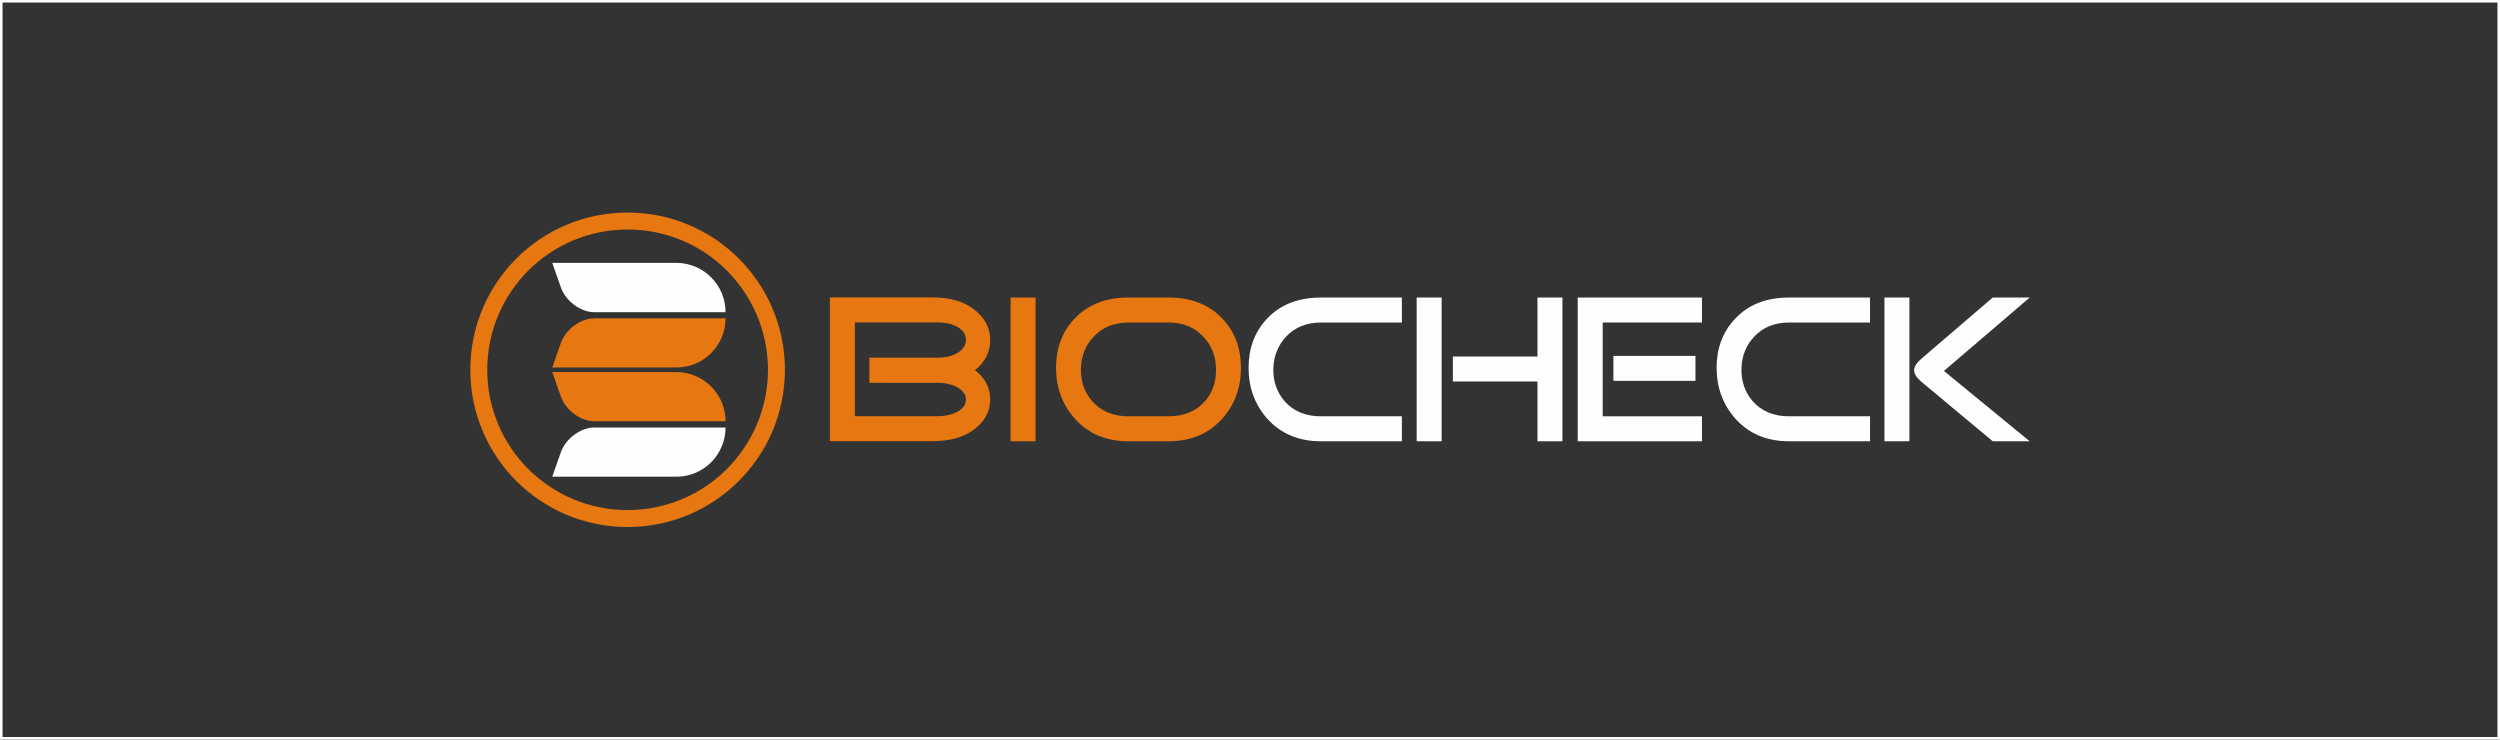 <?xml version="1.0" encoding="UTF-8"?>
<!DOCTYPE svg PUBLIC "-//W3C//DTD SVG 1.1//EN" "http://www.w3.org/Graphics/SVG/1.1/DTD/svg11.dtd">
<!-- Creator: CorelDRAW X8 -->
<svg xmlns="http://www.w3.org/2000/svg" xml:space="preserve" width="196.2mm" height="58.042mm" version="1.1" style="shape-rendering:geometricPrecision; text-rendering:geometricPrecision; image-rendering:optimizeQuality; fill-rule:evenodd; clip-rule:evenodd"
viewBox="0 0 19620 5804"
 xmlns:xlink="http://www.w3.org/1999/xlink">
 <rect x="0" y="0" width="19620" height="5804" fill="#333333" stroke="none"/>
 <defs>
  <style type="text/css">
   <![CDATA[
    .str0 {stroke:#FEFEFE;stroke-width:20}
    .fil5 {fill:none}
    .fil3 {fill:#FEFEFE}
    .fil0 {fill:#E77811}
    .fil2 {fill:#FEFEFE;fill-rule:nonzero}
    .fil1 {fill:#E77811;fill-rule:nonzero}
    .fil4 {fill:#E77811;fill-rule:nonzero}
   ]]>
  </style>
 </defs>
 <g id="Layer_x0020_1">
  <path class="fil0" d="M4925 1668c341,0 650,138 873,361 224,224 362,532 362,873 0,341 -138,650 -362,873 -223,223 -532,361 -873,361 -341,0 -649,-138 -873,-361 -223,-223 -361,-532 -361,-873 0,-341 138,-649 361,-873 224,-223 532,-361 873,-361zm779 455c-199,-199 -475,-322 -779,-322 -304,0 -579,123 -779,322 -199,200 -322,475 -322,779 0,304 123,580 322,779 200,199 475,322 779,322 304,0 580,-123 779,-322 199,-199 323,-475 323,-779 0,-304 -124,-579 -323,-779z"/>
  <path class="fil1" d="M7652 2905c79,61 119,138 119,230 0,88 -38,163 -113,225 -83,68 -195,102 -337,102l-808 0 0 -1128 808 0c142,0 254,35 337,105 75,63 113,139 113,230 0,93 -40,172 -119,236zm-300 361c72,0 130,-14 173,-41 37,-24 56,-54 56,-90 0,-35 -19,-65 -58,-89 -42,-28 -99,-42 -171,-42l-529 0 0 -197 529 0c72,0 129,-14 171,-43 39,-27 58,-59 58,-96 0,-38 -19,-70 -56,-96 -43,-28 -101,-42 -173,-42l-643 0 0 736 643 0zm579 197l0 -1128 196 0 0 1128 -196 0zm925 -932c-113,0 -204,37 -274,112 -62,66 -95,147 -99,244 -3,103 26,190 88,261 69,79 164,119 285,119l315 0c122,0 217,-40 286,-119 62,-71 90,-158 86,-261 -3,-97 -36,-178 -99,-244 -69,-75 -160,-112 -273,-112l-315 0zm0 932c-176,0 -317,-60 -423,-180 -97,-110 -145,-242 -145,-396 0,-151 46,-278 138,-379 105,-115 248,-173 430,-173l315 0c182,0 325,58 429,173 93,101 139,228 139,379 0,154 -48,286 -144,396 -107,120 -248,180 -424,180l-315 0z"/>
  <path class="fil2" d="M10367 3463c-176,0 -317,-60 -424,-180 -96,-110 -144,-242 -144,-396 0,-151 46,-278 138,-379 104,-115 248,-173 430,-173l635 0 0 196 -635 0c-113,0 -205,37 -275,112 -61,66 -94,147 -99,244 -3,103 27,190 88,261 69,79 164,119 286,119l635 0 0 196 -635 0z"/>
  <path id="1" class="fil2" d="M12066 2798l0 -463 196 0 0 1128 -196 0 0 -469 -664 0 0 -196 664 0zm-752 665l-196 0 0 -1128 196 0 0 1128z"/>
  <path id="2" class="fil2" d="M13306 2793l0 196 -644 0 0 -196 644 0zm-728 474l779 0 0 196 -975 0 0 -1128 975 0 0 196 -779 0 0 736z"/>
  <path id="3" class="fil2" d="M14040 3463c-175,0 -317,-60 -423,-180 -96,-110 -145,-242 -145,-396 0,-151 46,-278 139,-379 104,-115 247,-173 429,-173l636 0 0 196 -636 0c-113,0 -204,37 -274,112 -62,66 -95,147 -99,244 -3,103 26,190 88,261 69,79 164,119 285,119l636 0 0 196 -636 0z"/>
  <path id="4" class="fil2" d="M14985 3463l-196 0 0 -1128 196 0 0 1128zm654 0l290 0 -673 -552 673 -576 -290 0 -560 480c-38,33 -57,63 -57,91 0,27 19,57 57,90l560 467z"/>
  <path class="fil3" d="M4334 2063l974 0 8 0 0 0c210,5 378,176 378,387l-241 0 -532 0 -257 0c-107,0 -224,-87 -262,-194l-68 -193z"/>
  <path class="fil4" d="M4334 2920l974 0 8 0 0 0c210,5 378,176 378,386l-241 0 -532 0 -257 0c-107,0 -224,-86 -262,-193l-68 -193zm0 -36l974 0 8 0 0 0c210,-4 378,-176 378,-386l-241 0 -532 0 -257 0c-107,0 -224,87 -262,193l-68 193z"/>
  <path class="fil3" d="M4334 3741l974 0 8 0 0 0c210,-4 378,-176 378,-386l-241 0 -532 0 -257 0c-107,0 -224,87 -262,193l-68 193z"/>
  <rect class="fil5 str0" x="10" y="10" width="19600" height="5784"/>
 </g>
</svg>
